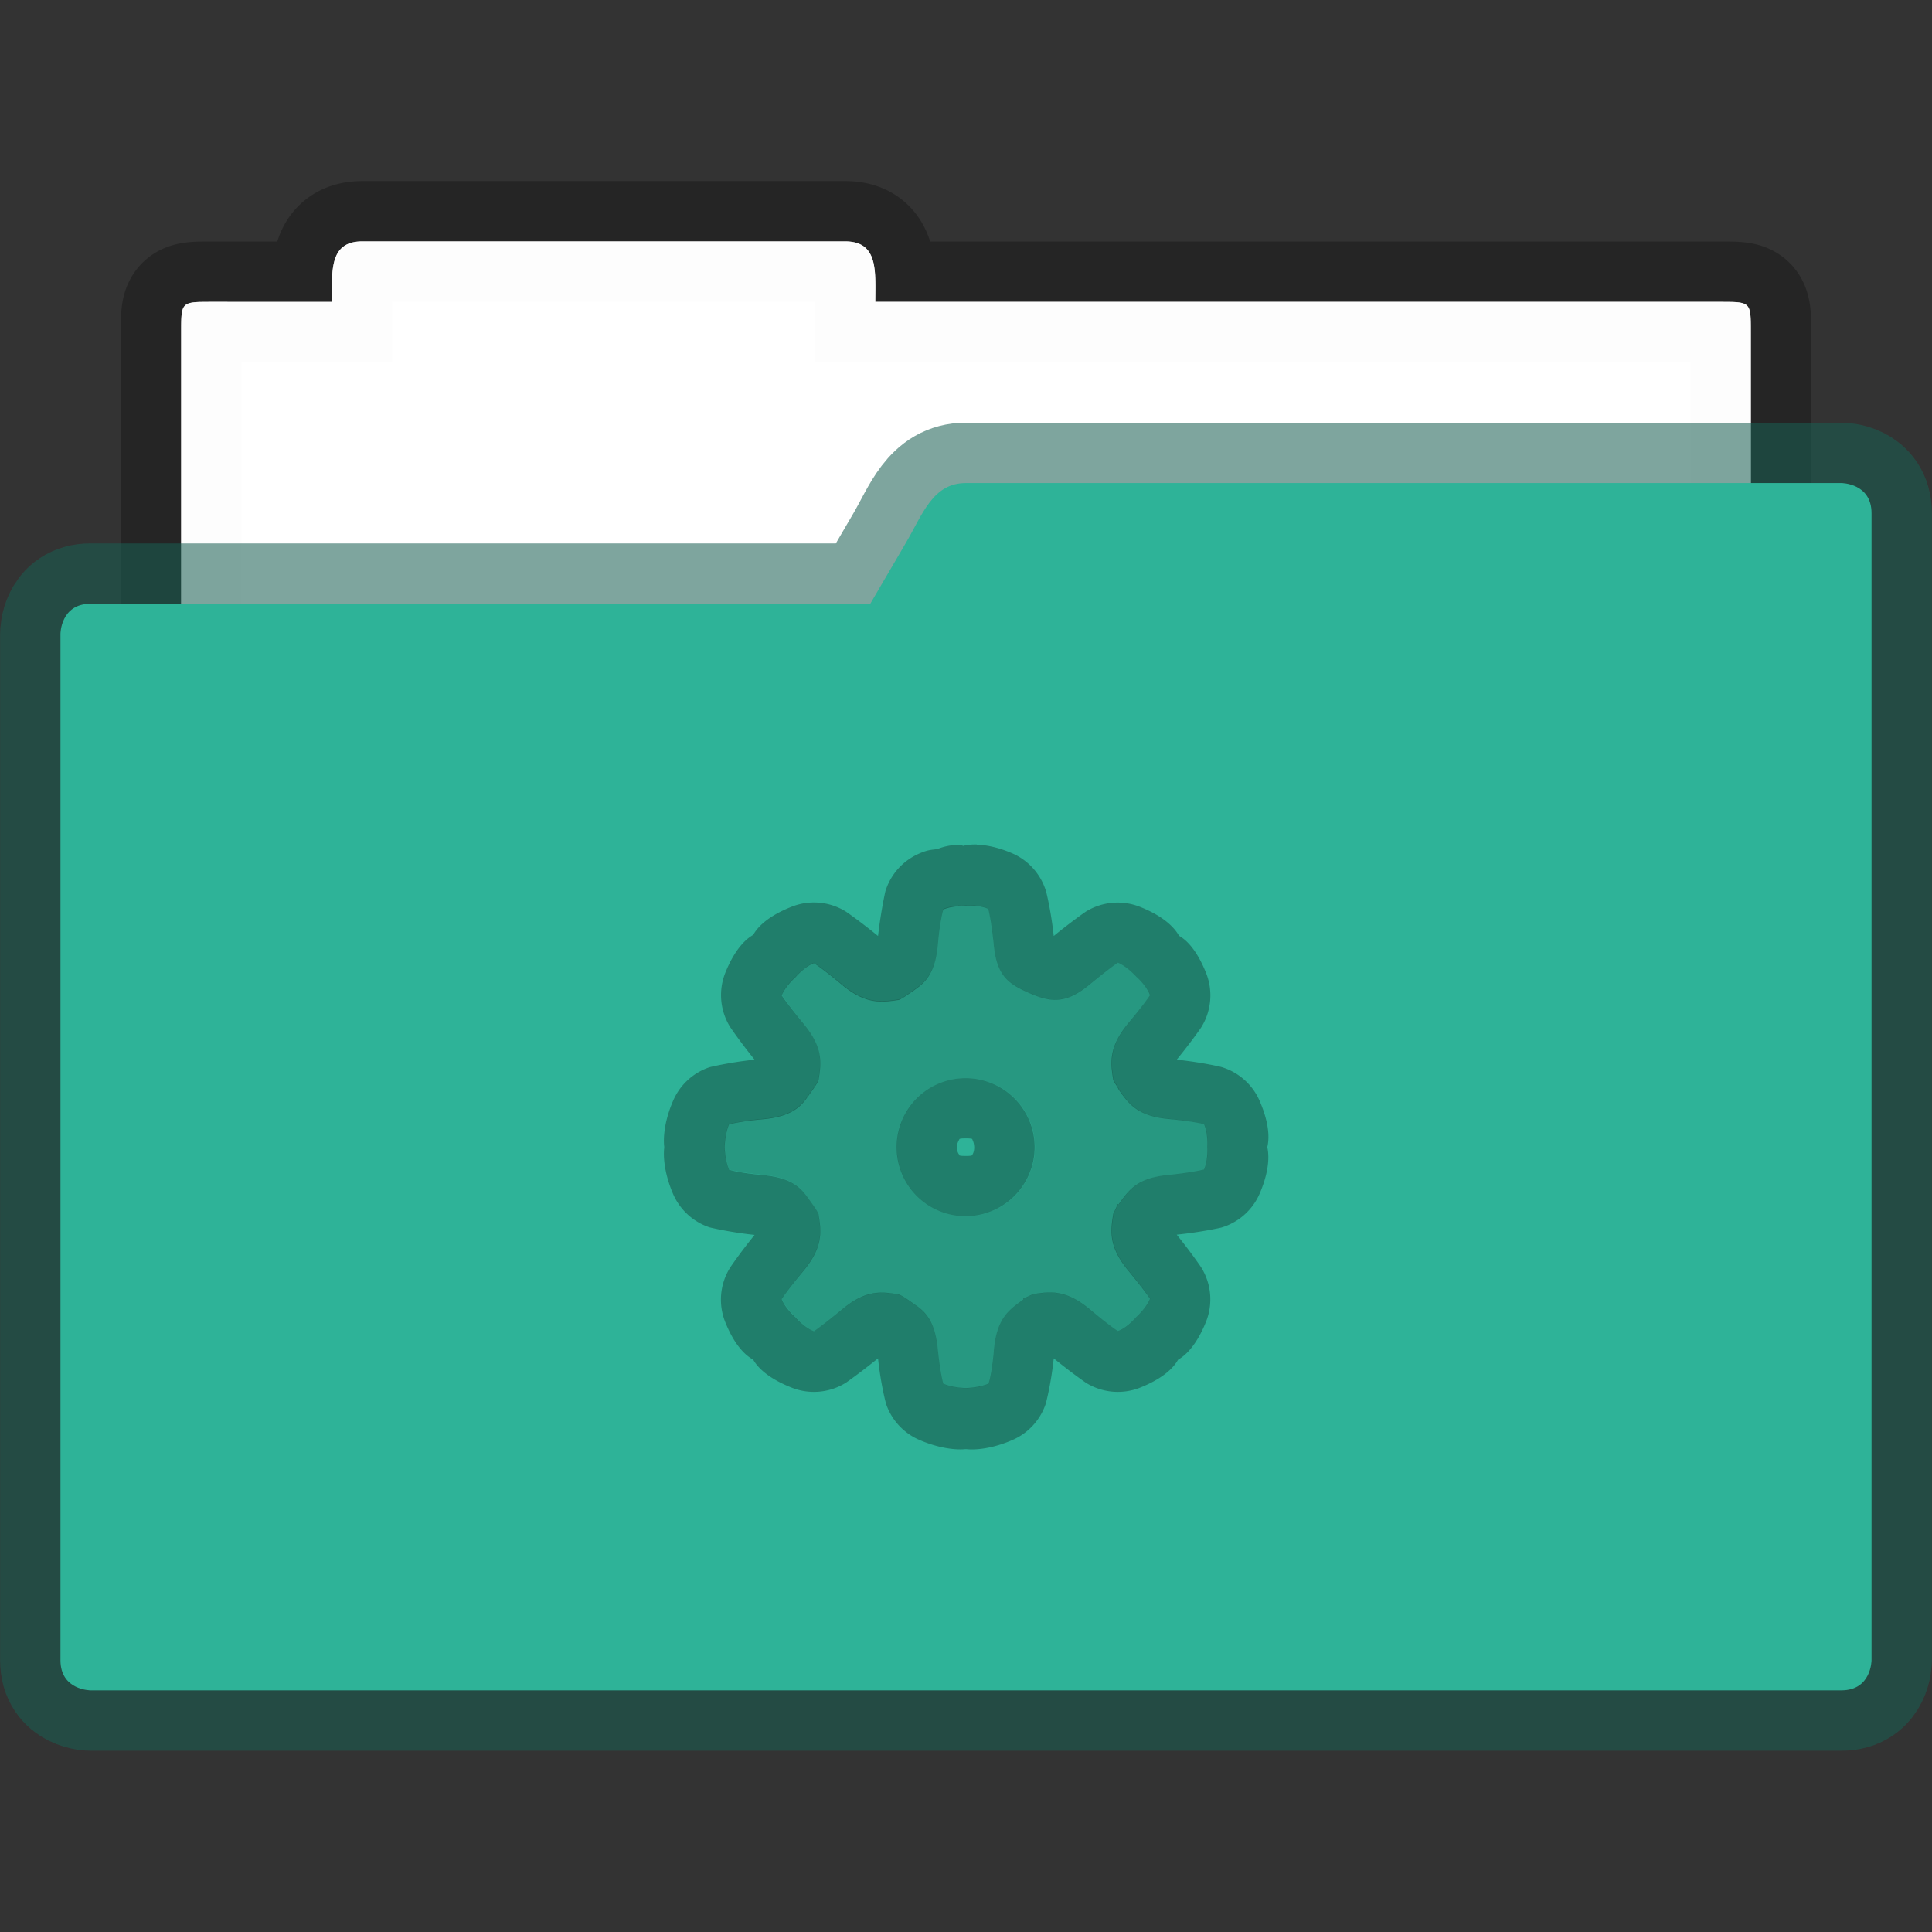<svg width="32" height="32" version="1.1" viewBox="0 0 8.467 8.467" xmlns="http://www.w3.org/2000/svg">
 <rect x="0" y="0" width="8.467" height="8.467" fill="#333333" stroke="none"/>
 <g paint-order="markers stroke fill">
  <path d="M1.588 1.058c-.147 0-.133.133-.133.265H.926c-.132 0-.132 0-.132.132v2.778c0 .147.118.265.264.265h6.35a.264.264 0 0 0 .265-.265V1.455c0-.132 0-.132-.133-.132H3.836c0-.132.015-.265-.132-.265z" fill="#fff" fill-opacity=".976" stroke="#000" stroke-opacity=".268" stroke-width=".529"/>
  <path d="M1.587 1.058c-.146 0-.132.133-.132.265H.926c-.132 0-.132 0-.132.132v2.778c0 .147.118.265.264.265h6.35a.264.264 0 0 0 .265-.265V1.455c0-.132 0-.132-.132-.132H3.836c0-.132.015-.265-.132-.265z" fill="#fff" fill-opacity=".976"/>
  <path d="M4.233 2.117c-.146 0-.19.138-.264.265l-.154.264H.397c-.132 0-.132.132-.132.132v4.498c0 .132.132.132.132.132H8.07c.132 0 .132-.132.132-.132V2.249c0-.132-.132-.132-.132-.132z" fill="none" stroke="#195f53" stroke-opacity=".561" stroke-width=".529"/>
  <path d="M4.233 2.117c-.146 0-.19.138-.264.264l-.155.265H.397c-.132 0-.132.132-.132.132v4.498c0 .132.132.132.132.132H8.07c.132 0 .132-.132.132-.132V2.249c0-.132-.132-.132-.132-.132z" fill="#2eb398"/>
 </g>
 <path d="m4.281 3.701c-0.037-0.001-0.058 0.006-0.06 0.006-0.002-1.056e-4 -0.003-0.002-0.006-0.002-0.016-5.879e-4 -0.021-0.002-0.041 0a0.265 0.265 0 0 0-0.002 0c-6.355e-4 6.38e-5 -0.003-6.16e-5 -0.004 0a0.265 0.265 0 0 0-0.06 0.016c-0.025 0.004-0.039 0.002-0.08 0.02a0.265 0.265 0 0 0-0.148 0.166s-0.019 0.083-0.032 0.195c-0.082-0.067-0.141-0.107-0.141-0.107a0.265 0.265 0 0 0-0.238-0.021c-0.129 0.051-0.16 0.11-0.168 0.123-0.013 0.008-0.072 0.04-0.123 0.168a0.265 0.265 0 0 0 0.022 0.236s0.04 0.06 0.107 0.143c-0.113 0.012-0.197 0.033-0.197 0.033a0.265 0.265 0 0 0-0.16 0.147c-0.052 0.12-0.039 0.201-0.039 0.201a0.265 0.265 0 0 0 0 0.006s-0.013 0.081 0.039 0.202a0.265 0.265 0 0 0 0.16 0.146s0.084 0.021 0.197 0.033c-0.067 0.083-0.107 0.143-0.107 0.143a0.265 0.265 0 0 0-0.022 0.238c0.051 0.128 0.11 0.158 0.123 0.166 0.008 0.013 0.04 0.072 0.17 0.123a0.265 0.265 0 0 0 0.236-0.022s0.058-0.04 0.141-0.107c0.012 0.115 0.035 0.199 0.035 0.199a0.265 0.265 0 0 0 0.145 0.158c0.12 0.052 0.201 0.041 0.201 0.041a0.265 0.265 0 0 0 0.008 0s0.081 0.012 0.202-0.041a0.265 0.265 0 0 0 0.144-0.158s0.023-0.084 0.035-0.199c0.081 0.066 0.141 0.107 0.141 0.107a0.265 0.265 0 0 0 0.236 0.022c0.129-0.051 0.16-0.11 0.168-0.123 0.013-0.008 0.072-0.04 0.123-0.168a0.265 0.265 0 0 0-0.022-0.237s-0.04-0.06-0.107-0.143c0.114-0.012 0.195-0.031 0.195-0.031a0.265 0.265 0 0 0 0.168-0.148c0.054-0.125 0.036-0.193 0.034-0.205 0.003-0.014 0.02-0.079-0.034-0.203a0.265 0.265 0 0 0-0.168-0.148s-0.081-0.02-0.195-0.032c0.067-0.082 0.107-0.141 0.107-0.141a0.265 0.265 0 0 0 0.022-0.238c-0.05-0.125-0.104-0.155-0.119-0.164-0.006-0.01-0.039-0.075-0.172-0.127a0.265 0.265 0 0 0-0.236 0.021s-0.06 0.041-0.141 0.107c-0.012-0.112-0.033-0.193-0.033-0.193a0.265 0.265 0 0 0-0.146-0.168c-0.066-0.029-0.12-0.038-0.157-0.039zm-0.082 0.268c0.019-0.002 0.033 0 0.033 0s0.058-0.004 0.099 0.014c0 0 0.013 0.044 0.024 0.156 0.013 0.136 0.062 0.172 0.156 0.213 0.094 0.041 0.16 0.049 0.265-0.038 0.086-0.071 0.123-0.095 0.123-0.095 0.042 0.017 0.08 0.061 0.08 0.061s0.045 0.038 0.061 0.081c0 0-0.023 0.037-0.095 0.123-0.087 0.105-0.079 0.173-0.066 0.25 0.007 0.015 0.018 0.027 0.024 0.042 0.045 0.063 0.082 0.115 0.218 0.128 0.111 0.01 0.156 0.023 0.156 0.023 0.018 0.042 0.014 0.099 0.014 0.099s0.004 0.057-0.014 0.099c0 0-0.044 0.013-0.156 0.024-0.136 0.013-0.172 0.064-0.218 0.128h-0.005c-0.006 0.015-0.012 0.028-0.019 0.042-0.013 0.077-0.021 0.145 0.066 0.25 0.071 0.086 0.095 0.123 0.095 0.123-0.017 0.042-0.061 0.08-0.061 0.08s-0.038 0.045-0.08 0.061c0 0-0.037-0.023-0.123-0.095-0.105-0.087-0.173-0.079-0.25-0.066-0.015 0.007-0.027 0.013-0.042 0.019v0.005c-0.063 0.045-0.115 0.081-0.128 0.217-0.01 0.111-0.024 0.151-0.024 0.151-0.042 0.018-0.099 0.019-0.099 0.019s-0.057-4.702e-4 -0.099-0.019c0 0-0.013-0.04-0.024-0.151-0.013-0.136-0.065-0.171-0.104-0.198-0.039-0.028-0.051-0.035-0.066-0.042-0.077-0.013-0.145-0.022-0.25 0.066-0.086 0.071-0.123 0.095-0.123 0.095-0.043-0.017-0.08-0.061-0.08-0.061s-0.045-0.038-0.061-0.08c0 0 0.023-0.037 0.095-0.123 0.087-0.105 0.079-0.173 0.066-0.25-0.007-0.015-0.015-0.027-0.043-0.066-0.028-0.039-0.062-0.091-0.198-0.104-0.111-0.01-0.151-0.024-0.151-0.024-0.018-0.042-0.019-0.099-0.019-0.099 0 3e-7 9.8e-4 -0.057 0.019-0.099 0 0 0.04-0.013 0.151-0.023 0.136-0.013 0.17-0.065 0.198-0.104 0.028-0.039 0.036-0.051 0.043-0.066 0.013-0.077 0.021-0.145-0.066-0.25-0.071-0.086-0.095-0.123-0.095-0.123 0.017-0.042 0.061-0.08 0.061-0.08s0.038-0.045 0.08-0.061c0 0 0.037 0.023 0.123 0.095 0.105 0.087 0.173 0.078 0.25 0.066 0.015-0.007 0.027-0.015 0.066-0.042 0.039-0.028 0.091-0.062 0.104-0.198 0.01-0.111 0.024-0.156 0.024-0.156 0.021-0.009 0.046-0.013 0.066-0.014zm0.033 0.756a0.302 0.302 0 0 0 0 0.605 0.302 0.302 0 1 0 0-0.605zm5.167e-4 0.264c0.035 0 0.028 0.004 0.029 0.006 0.002 0.002 0.008 0.017 0.008 0.034s-0.006 0.029-0.008 0.031c-0.002 0.002 0.005 0.006-0.029 0.006-0.035 0-0.028-0.004-0.029-0.006-0.002-0.002-0.01-0.014-0.01-0.031s0.008-0.031 0.01-0.034c0.002-0.002-0.005-0.006 0.029-0.006z" color="#000000" color-rendering="auto" dominant-baseline="auto" image-rendering="auto" opacity=".3" shape-rendering="auto" solid-color="#000000" style="font-feature-settings:normal;font-variant-alternates:normal;font-variant-caps:normal;font-variant-ligatures:normal;font-variant-numeric:normal;font-variant-position:normal;isolation:auto;mix-blend-mode:normal;shape-padding:0;text-decoration-color:#000000;text-decoration-line:none;text-decoration-style:solid;text-indent:0;text-orientation:mixed;text-transform:none;white-space:normal"/>
 <path d="m4.2 3.969c-0.02 0.002-0.045 0.005-0.066 0.014 0 0-0.013 0.045-0.024 0.156-0.013 0.136-0.065 0.171-0.104 0.198-0.039 0.028-0.051 0.036-0.066 0.042-0.077 0.013-0.145 0.021-0.25-0.066-0.086-0.071-0.123-0.094-0.123-0.094-0.042 0.017-0.08 0.061-0.08 0.061s-0.045 0.038-0.061 0.08c0 0 0.023 0.037 0.094 0.123 0.087 0.105 0.079 0.173 0.066 0.25-0.007 0.015-0.015 0.027-0.043 0.066-0.028 0.039-0.062 0.091-0.198 0.104-0.111 0.01-0.151 0.024-0.151 0.024-0.018 0.042-0.019 0.099-0.019 0.099s7.543e-4 0.057 0.019 0.099c0 0 0.04 0.013 0.151 0.024 0.136 0.013 0.171 0.065 0.198 0.104 0.028 0.039 0.036 0.051 0.043 0.066 0.013 0.077 0.021 0.145-0.066 0.25-0.071 0.086-0.094 0.123-0.094 0.123 0.017 0.042 0.061 0.08 0.061 0.08s0.038 0.045 0.08 0.062c0 0 0.037-0.023 0.123-0.094 0.105-0.087 0.174-0.079 0.25-0.066 0.015 0.007 0.027 0.015 0.066 0.042 0.039 0.028 0.091 0.063 0.104 0.198 0.01 0.111 0.024 0.151 0.024 0.151 0.042 0.018 0.099 0.019 0.099 0.019s0.057-7.543e-4 0.099-0.019c0 0 0.013-0.04 0.024-0.151 0.013-0.136 0.064-0.172 0.128-0.217v-0.005c0.015-0.006 0.028-0.012 0.042-0.019 0.077-0.013 0.145-0.021 0.25 0.066 0.086 0.071 0.123 0.094 0.123 0.094 0.042-0.017 0.08-0.061 0.08-0.061s0.045-0.038 0.062-0.08c0 0-0.023-0.037-0.094-0.123-0.087-0.105-0.079-0.173-0.066-0.25 0.007-0.015 0.013-0.028 0.019-0.042h0.005c0.045-0.063 0.081-0.115 0.217-0.128 0.111-0.01 0.156-0.024 0.156-0.024 0.018-0.042 0.014-0.099 0.014-0.099s0.004-0.057-0.014-0.099c0 0-0.045-0.013-0.156-0.024-0.136-0.013-0.172-0.064-0.217-0.128-0.006-0.015-0.017-0.028-0.024-0.042-0.013-0.077-0.021-0.145 0.066-0.25 0.071-0.086 0.094-0.123 0.094-0.123-0.017-0.042-0.062-0.08-0.062-0.08s-0.038-0.045-0.08-0.061c0 0-0.037 0.023-0.123 0.094-0.105 0.087-0.171 0.079-0.265 0.038-0.094-0.041-0.143-0.077-0.156-0.213-0.01-0.111-0.024-0.156-0.024-0.156-0.042-0.018-0.099-0.015-0.099-0.015s-0.014-0.002-0.033 0zm0.033 0.756a0.302 0.302 0 1 1 0 0.605 0.302 0.302 0 0 1 0-0.605z" opacity=".15" stroke-width=".265"/>
</svg>
